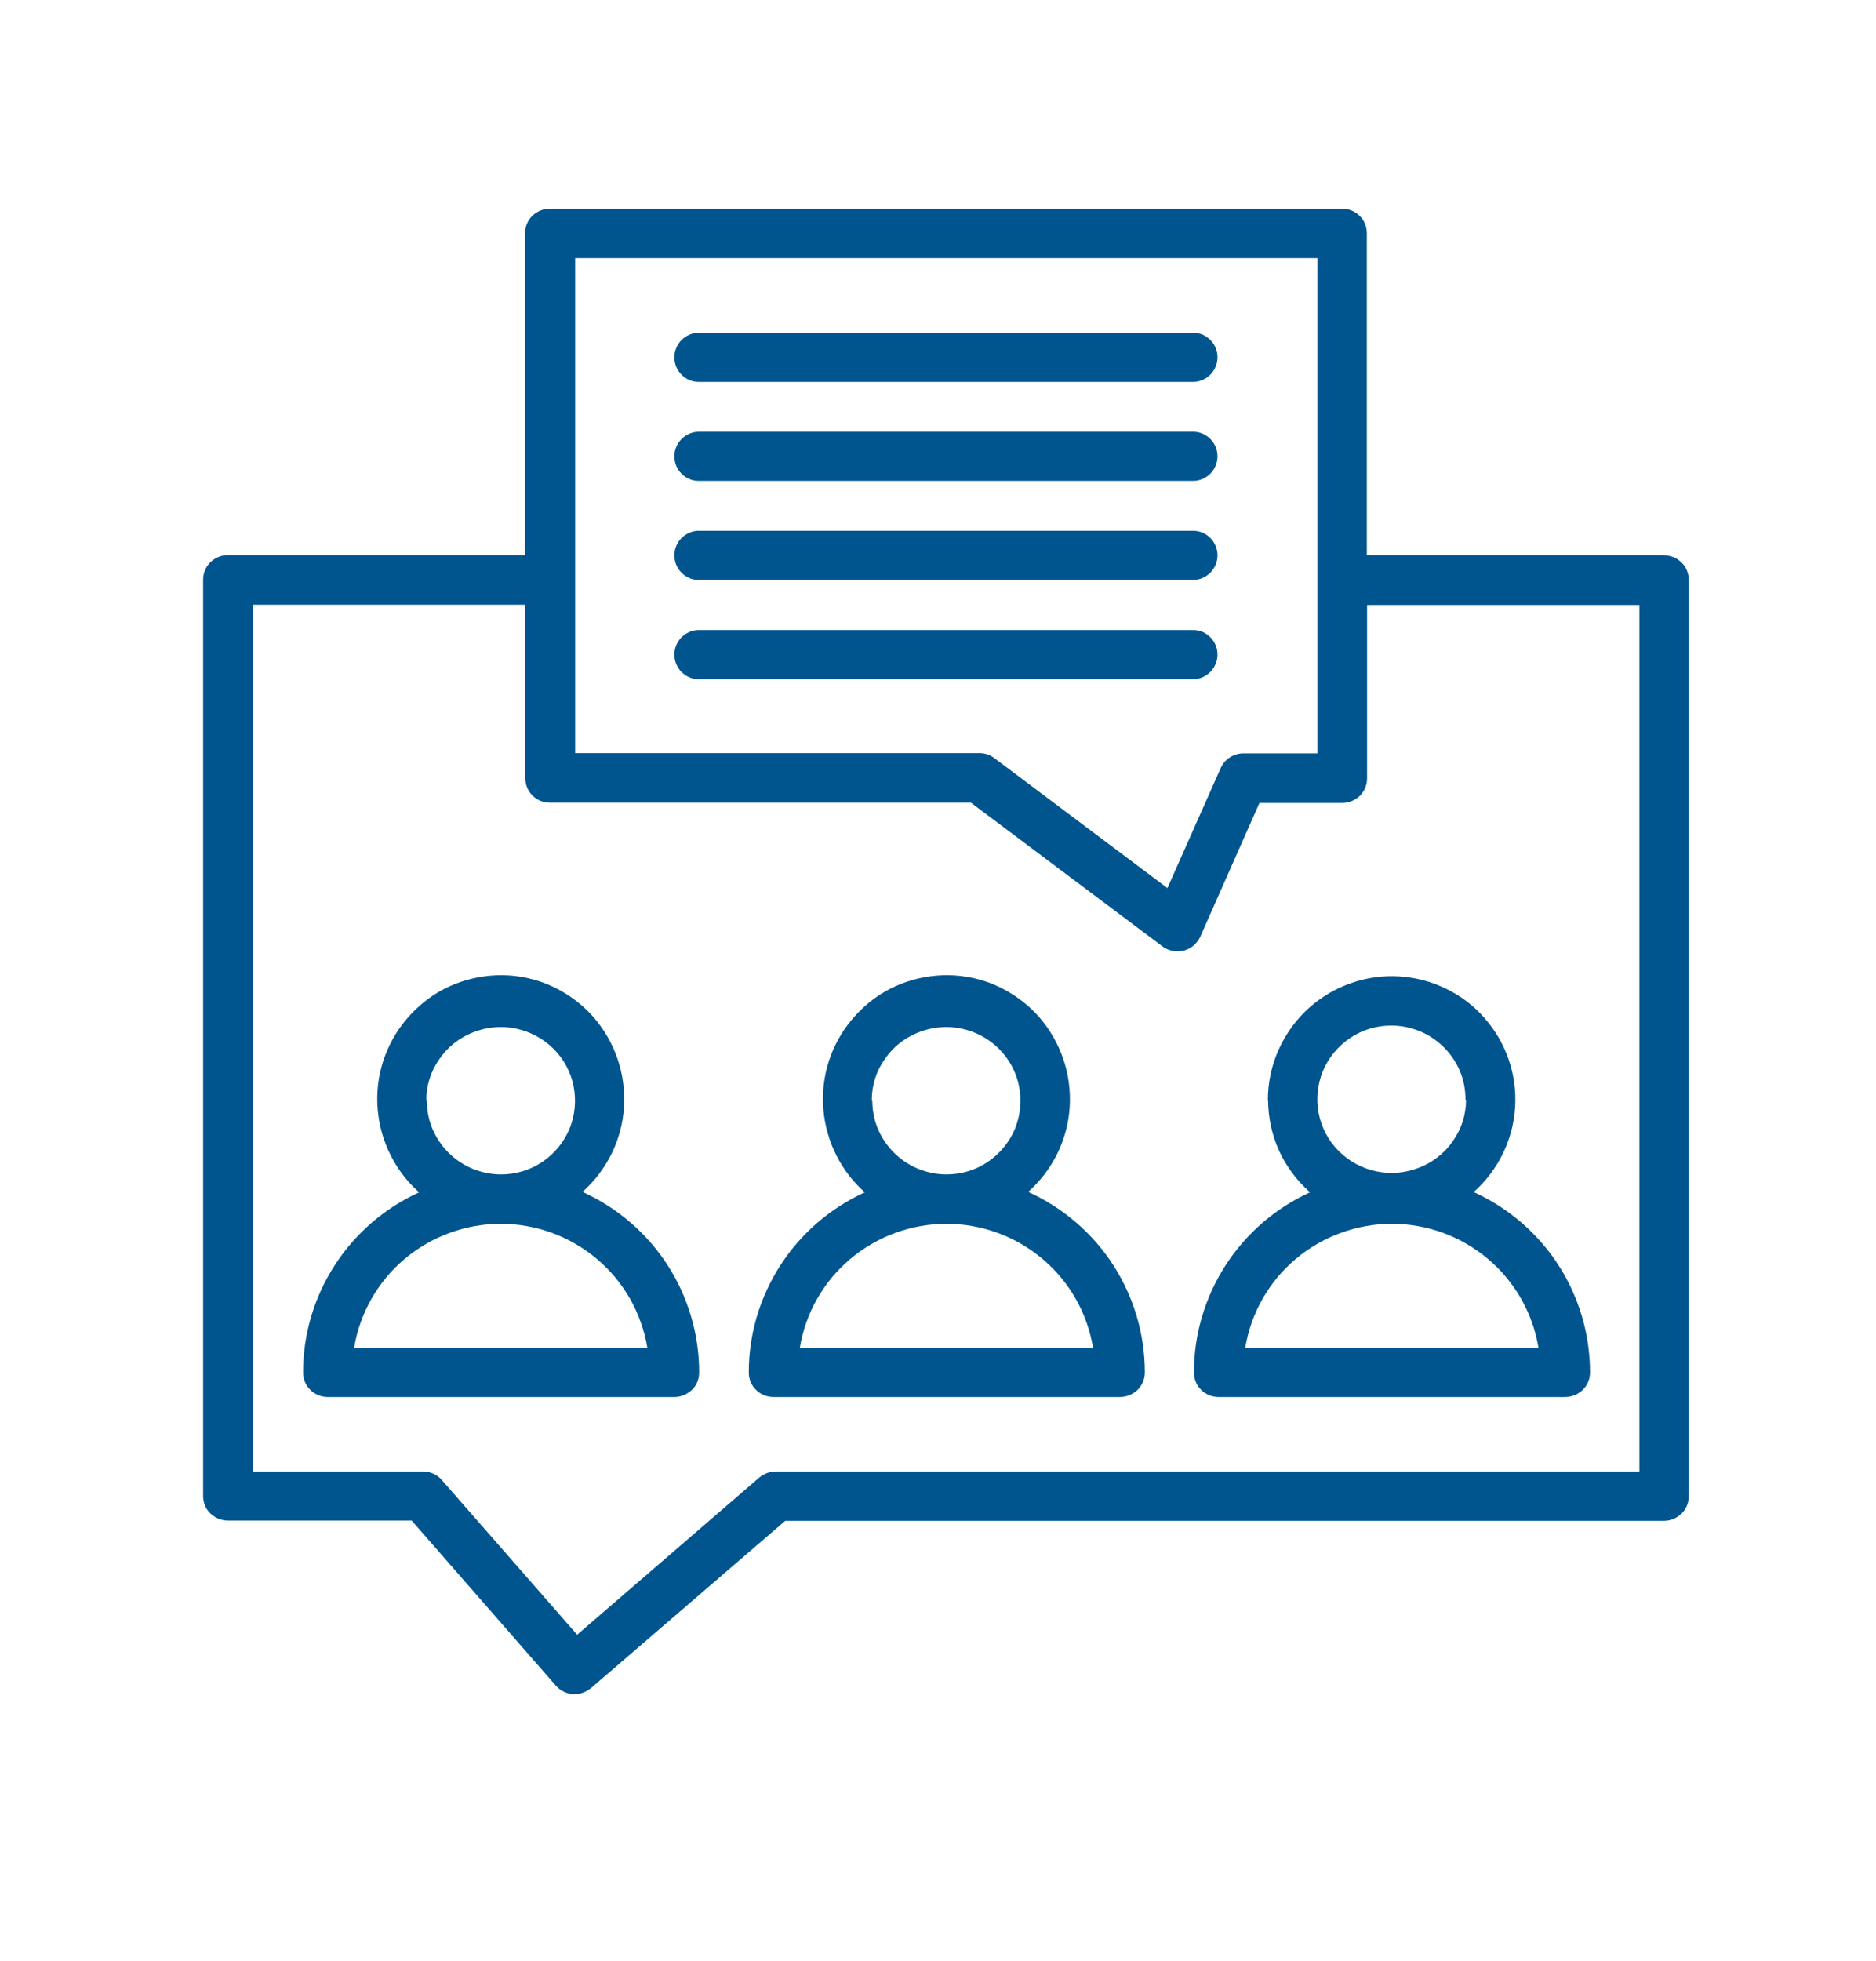 <?xml version="1.0" encoding="UTF-8"?><svg id="Layer_24" xmlns="http://www.w3.org/2000/svg" viewBox="0 0 75.64 79.03"><defs><style>.cls-1{fill:#00558f;stroke-width:0px;}</style></defs><path class="cls-1" d="M67.09,22.37h-11.98v-12.97c0-.26-.1-.52-.29-.7-.19-.19-.44-.29-.71-.29h-31.94c-.27,0-.52.11-.71.29-.19.19-.29.44-.29.7v12.97h-11.98c-.27,0-.52.11-.71.29-.19.19-.29.44-.29.7v36.93c0,.26.1.52.29.7s.44.29.71.29h7.41l5.81,6.65c.09.1.19.18.31.24.12.06.24.09.38.1.13,0,.26,0,.39-.05.12-.04.24-.11.34-.19l7.83-6.74h35.43c.27,0,.52-.11.71-.29.19-.19.29-.44.29-.7V23.37c0-.26-.1-.52-.29-.7-.19-.19-.44-.29-.71-.29h0ZM23.18,10.4h29.94v19.96h-2.99c-.19,0-.38.06-.54.16-.16.1-.29.25-.37.43l-2.15,4.84-6.98-5.24c-.17-.13-.38-.2-.6-.2h-16.3V10.4ZM66.09,59.3H31.28c-.24,0-.47.09-.66.24l-7.35,6.34-5.46-6.24c-.09-.11-.21-.19-.34-.25-.13-.06-.27-.09-.42-.09h-6.85V24.37h10.98v6.99c0,.26.1.52.29.7.19.19.44.29.71.29h16.97l7.72,5.79c.12.09.26.15.41.18.15.03.3.02.45-.01.15-.04.28-.11.39-.2.11-.1.21-.22.27-.35l2.39-5.4h3.34c.27,0,.52-.11.71-.29.19-.19.29-.44.29-.7v-6.99h10.98v34.93h0Z"/><path class="cls-1" d="M41.45,48.04c.99-.88,1.6-2.11,1.68-3.43.08-1.32-.36-2.62-1.23-3.62-.43-.49-.96-.89-1.54-1.18s-1.23-.46-1.88-.5c-.65-.04-1.31.05-1.93.26-.62.21-1.19.54-1.68.98-.99.88-1.6,2.11-1.68,3.43-.08,1.32.36,2.62,1.23,3.62.14.16.29.31.45.45-1.4.64-2.58,1.66-3.41,2.95-.83,1.29-1.27,2.78-1.27,4.31,0,.26.1.52.29.7.19.19.44.29.71.29h13.97c.27,0,.52-.11.71-.29.19-.19.29-.44.29-.7,0-1.53-.44-3.03-1.27-4.32-.83-1.29-2.02-2.31-3.42-2.95h0ZM35.15,44.33c0-.59.18-1.16.52-1.64.33-.49.8-.86,1.35-1.08.55-.22,1.15-.28,1.73-.16.58.12,1.11.4,1.53.82.42.42.7.95.81,1.52.11.58.05,1.17-.17,1.71-.23.54-.61,1-1.1,1.33-.49.33-1.07.5-1.66.5-.39,0-.78-.08-1.15-.23-.36-.15-.69-.37-.97-.65-.28-.28-.5-.61-.65-.97-.15-.36-.22-.75-.22-1.14ZM32.25,54.31c.23-1.39.95-2.66,2.03-3.57,1.08-.91,2.46-1.42,3.88-1.42s2.79.5,3.88,1.42c1.08.91,1.8,2.18,2.03,3.57h-11.81Z"/><path class="cls-1" d="M51.13,44.33c0,.7.15,1.4.44,2.04.29.64.72,1.21,1.25,1.68-1.4.64-2.58,1.66-3.41,2.95-.83,1.29-1.27,2.78-1.27,4.31,0,.26.1.52.29.7.19.19.44.29.71.29h13.97c.27,0,.52-.11.71-.29.19-.19.29-.44.29-.7,0-1.53-.44-3.03-1.27-4.32-.83-1.29-2.02-2.31-3.42-2.95.99-.88,1.59-2.11,1.67-3.43.08-1.32-.37-2.61-1.25-3.6-.43-.49-.96-.89-1.55-1.17-.59-.29-1.23-.45-1.88-.49-.65-.04-1.31.05-1.93.27-.62.21-1.19.55-1.68.98-.53.47-.95,1.05-1.24,1.69-.29.64-.44,1.34-.44,2.05h.02ZM62.02,54.31h-11.81c.23-1.39.95-2.66,2.03-3.57,1.08-.91,2.46-1.42,3.88-1.42s2.79.5,3.88,1.42c1.08.91,1.8,2.18,2.03,3.57ZM59.11,44.33c0,.59-.18,1.16-.52,1.64-.33.49-.8.86-1.35,1.08-.55.22-1.15.28-1.73.16-.58-.12-1.11-.4-1.53-.82-.42-.42-.7-.95-.81-1.52-.11-.58-.05-1.17.17-1.71.23-.54.61-1,1.1-1.33.49-.33,1.07-.5,1.66-.5.39,0,.78.08,1.15.23.36.15.69.37.97.65.28.28.5.61.65.97.15.36.22.75.22,1.14Z"/><path class="cls-1" d="M23.48,48.04c.99-.88,1.6-2.11,1.68-3.43.08-1.32-.36-2.62-1.23-3.62-.43-.49-.96-.89-1.54-1.18-.59-.29-1.23-.46-1.88-.5-.65-.04-1.31.05-1.93.26-.62.21-1.19.54-1.68.98-.99.88-1.6,2.11-1.68,3.43-.08,1.32.36,2.62,1.23,3.62.14.16.29.31.45.45-1.4.64-2.58,1.66-3.41,2.95-.83,1.29-1.27,2.78-1.27,4.31,0,.26.1.52.29.7.19.19.44.29.71.29h13.97c.27,0,.52-.11.71-.29s.29-.44.29-.7c0-1.53-.44-3.03-1.27-4.32-.83-1.29-2.02-2.31-3.42-2.95h0ZM17.19,44.33c0-.59.18-1.16.52-1.64.33-.49.8-.86,1.35-1.08.55-.22,1.15-.28,1.73-.16.58.12,1.11.4,1.53.82.42.42.7.95.81,1.52.11.58.05,1.17-.17,1.71-.23.54-.61,1-1.1,1.33-.49.33-1.07.5-1.66.5-.39,0-.78-.08-1.15-.23-.36-.15-.69-.37-.97-.65-.28-.28-.5-.61-.65-.97-.15-.36-.22-.75-.22-1.14ZM14.28,54.31c.23-1.39.95-2.66,2.03-3.57,1.08-.91,2.46-1.42,3.88-1.42s2.79.5,3.88,1.42c1.08.91,1.8,2.18,2.03,3.57h-11.81Z"/><path class="cls-1" d="M28.16,15.39h19.96c.26,0,.51-.12.69-.3.18-.19.28-.44.28-.69s-.1-.51-.28-.69c-.18-.19-.43-.3-.69-.3h-19.96c-.26,0-.51.12-.69.3-.18.19-.28.44-.28.69s.1.51.28.69c.18.19.43.3.69.3Z"/><path class="cls-1" d="M28.16,19.38h19.96c.26,0,.51-.12.69-.3.18-.19.28-.44.28-.69s-.1-.51-.28-.69c-.18-.19-.43-.3-.69-.3h-19.96c-.26,0-.51.12-.69.3-.18.19-.28.44-.28.69s.1.51.28.69c.18.19.43.3.69.3Z"/><path class="cls-1" d="M28.16,23.37h19.96c.26,0,.51-.12.69-.3.18-.19.28-.44.28-.69s-.1-.51-.28-.69c-.18-.19-.43-.3-.69-.3h-19.96c-.26,0-.51.12-.69.3-.18.19-.28.44-.28.69s.1.51.28.69c.18.19.43.3.69.3Z"/><path class="cls-1" d="M28.16,27.37h19.96c.26,0,.51-.12.69-.3.18-.19.28-.44.28-.69s-.1-.51-.28-.69c-.18-.19-.43-.3-.69-.3h-19.96c-.26,0-.51.12-.69.3-.18.19-.28.44-.28.69s.1.51.28.69c.18.19.43.3.69.3Z"/></svg>